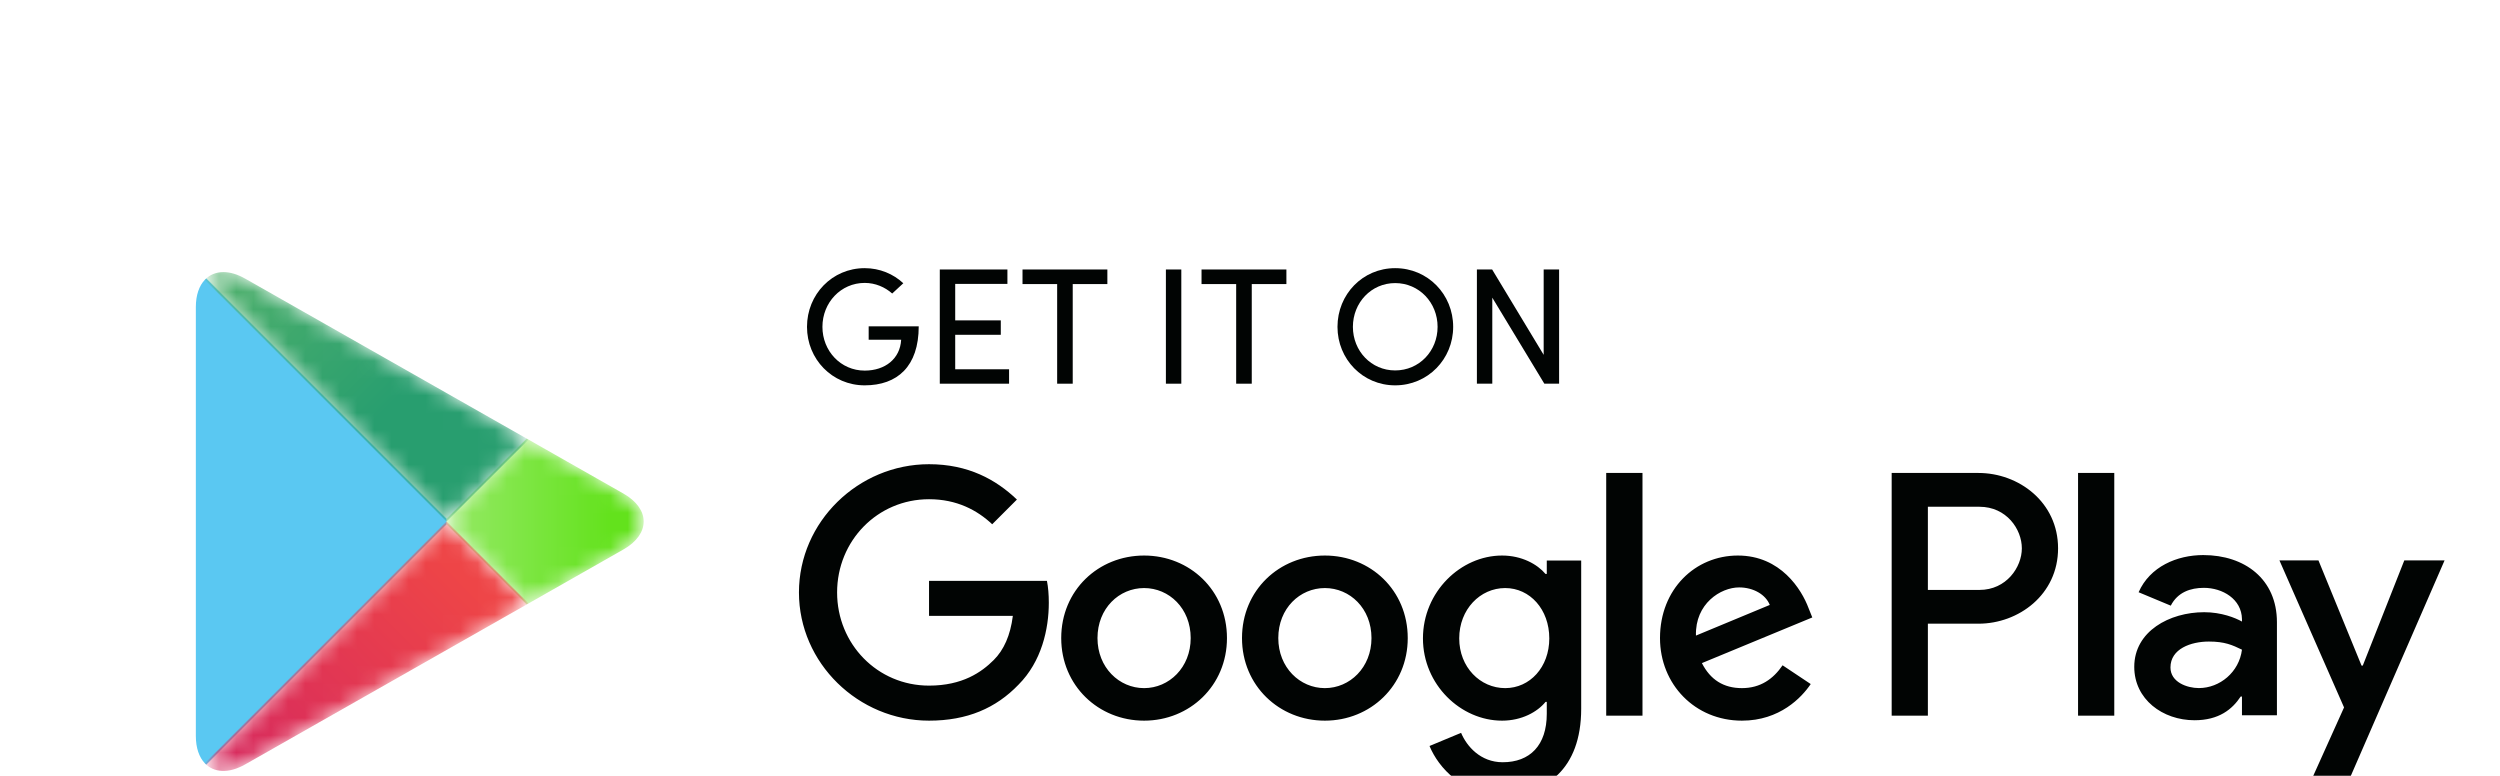 <?xml version="1.0" encoding="UTF-8"?>
<svg width="145px" height="45px" viewBox="115 45 1 45" version="1.1" xmlns="http://www.w3.org/2000/svg" xmlns:xlink="http://www.w3.org/1999/xlink">
    <title>F6C61374-5015-4F62-B09D-347478E5EB51</title>
    <defs>
        <filter x="-38.2%" y="-128.9%" width="176.3%" height="357.8%" filterUnits="objectBoundingBox" id="filter-1">
            <feOffset dx="0" dy="10" in="SourceAlpha" result="shadowOffsetOuter1"></feOffset>
            <feGaussianBlur stdDeviation="10" in="shadowOffsetOuter1" result="shadowBlurOuter1"></feGaussianBlur>
            <feColorMatrix values="0 0 0 0 0   0 0 0 0 0   0 0 0 0 0  0 0 0 0.1 0" type="matrix" in="shadowBlurOuter1" result="shadowMatrixOuter1"></feColorMatrix>
            <feMerge>
                <feMergeNode in="shadowMatrixOuter1"></feMergeNode>
                <feMergeNode in="SourceGraphic"></feMergeNode>
            </feMerge>
        </filter>
        <path d="M-0.001,4.847 L-0.001,5.011 L-0.001,5.176 L4.645,9.823 L4.751,9.764 L10.255,6.635 C11.827,5.742 11.827,4.28 10.255,3.387 L10.255,3.387 L4.752,0.26 L4.646,0.2 L-0.001,4.847 Z" id="path-2"></path>
        <linearGradient x1="80.752%" y1="50.002%" x2="-157.292%" y2="50.002%" id="linearGradient-4">
            <stop stop-color="#63E21C" offset="0%"></stop>
            <stop stop-color="#F8F8F8" offset="100%"></stop>
        </linearGradient>
        <path d="M0.68,14.131 C1.198,14.68 2.054,14.748 3.018,14.2 L3.018,14.2 L19.451,4.864 L14.699,0.111 L0.68,14.131 Z" id="path-5"></path>
        <linearGradient x1="86.247%" y1="30.901%" x2="-50.141%" y2="136.016%" id="linearGradient-7">
            <stop stop-color="#EE4547" offset="0%"></stop>
            <stop stop-color="#C7186D" offset="100%"></stop>
        </linearGradient>
        <path d="M0.68,0.792 L14.699,14.811 L19.452,10.06 L3.018,0.722 C2.566,0.466 2.138,0.344 1.757,0.344 L1.757,0.344 C1.326,0.344 0.956,0.5 0.68,0.792" id="path-8"></path>
        <linearGradient x1="-50.747%" y1="-36.477%" x2="60.606%" y2="49.339%" id="linearGradient-10">
            <stop stop-color="#73C169" offset="0%"></stop>
            <stop stop-color="#289E6F" offset="100%"></stop>
        </linearGradient>
    </defs>
    <g id="Web" stroke="none" stroke-width="1" fill="none" fill-rule="evenodd">
        <g id="Splash" transform="translate(-313, -845)">
            <g id="Group-31" filter="url(#filter-1)" transform="translate(356, 888)">
                <g id="Group-9" transform="translate(0, 0.037)">
                    <path d="M146.598,43.935 L5.733,43.935 C2.879,43.935 0.565,41.621 0.565,38.767 L0.565,5.396 C0.565,2.542 2.879,0.228 5.733,0.228 L146.598,0.228 C149.452,0.228 151.765,2.542 151.765,5.396 L151.765,38.767 C151.765,41.621 149.452,43.935 146.598,43.935" id="Fill-1" fill="#FFFFFF"></path>
                    <path d="M120.527,33.47 L122.628,33.47 L122.628,19.395 L120.527,19.395 L120.527,33.47 Z M139.45,24.465 L137.041,30.568 L136.969,30.568 L134.47,24.465 L132.207,24.465 L135.955,32.994 L133.818,37.739 L136.009,37.739 L141.786,24.465 L139.45,24.465 Z M127.534,31.871 C126.847,31.871 125.887,31.528 125.887,30.676 C125.887,29.59 127.082,29.173 128.114,29.173 C129.038,29.173 129.473,29.373 130.034,29.644 C129.87,30.948 128.748,31.871 127.534,31.871 L127.534,31.871 Z M127.788,24.157 C126.267,24.157 124.692,24.827 124.04,26.313 L125.905,27.091 C126.303,26.313 127.046,26.058 127.824,26.058 C128.911,26.058 130.015,26.711 130.034,27.869 L130.034,28.014 C129.654,27.797 128.839,27.471 127.843,27.471 C125.833,27.471 123.787,28.576 123.787,30.64 C123.787,32.524 125.434,33.737 127.282,33.737 C128.694,33.737 129.473,33.103 129.961,32.36 L130.034,32.36 L130.034,33.447 L132.062,33.447 L132.062,28.051 C132.062,25.552 130.196,24.157 127.788,24.157 L127.788,24.157 Z M114.806,26.179 L111.817,26.179 L111.817,21.355 L114.806,21.355 C116.376,21.355 117.267,22.655 117.267,23.767 C117.267,24.857 116.376,26.179 114.806,26.179 L114.806,26.179 Z M114.752,19.395 L109.717,19.395 L109.717,33.47 L111.817,33.47 L111.817,28.137 L114.752,28.137 C117.08,28.137 119.368,26.452 119.368,23.767 C119.368,21.081 117.08,19.395 114.752,19.395 L114.752,19.395 Z M87.302,31.874 C85.85,31.874 84.635,30.659 84.635,28.99 C84.635,27.304 85.85,26.07 87.302,26.07 C88.735,26.07 89.859,27.304 89.859,28.99 C89.859,30.659 88.735,31.874 87.302,31.874 L87.302,31.874 Z M89.713,25.253 L89.641,25.253 C89.169,24.691 88.263,24.184 87.12,24.184 C84.726,24.184 82.531,26.287 82.531,28.99 C82.531,31.675 84.726,33.761 87.12,33.761 C88.263,33.761 89.169,33.253 89.641,32.673 L89.713,32.673 L89.713,33.362 C89.713,35.194 88.735,36.173 87.156,36.173 C85.868,36.173 85.07,35.247 84.743,34.468 L82.912,35.23 C83.438,36.499 84.834,38.059 87.156,38.059 C89.623,38.059 91.709,36.609 91.709,33.071 L91.709,24.474 L89.713,24.474 L89.713,25.253 Z M93.16,33.47 L95.264,33.47 L95.264,19.395 L93.16,19.395 L93.16,33.47 Z M98.365,28.827 C98.311,26.977 99.798,26.033 100.869,26.033 C101.703,26.033 102.411,26.451 102.647,27.049 L98.365,28.827 Z M104.895,27.231 C104.496,26.161 103.281,24.184 100.796,24.184 C98.33,24.184 96.28,26.124 96.28,28.972 C96.28,31.656 98.311,33.761 101.032,33.761 C103.227,33.761 104.496,32.418 105.022,31.638 L103.39,30.55 C102.846,31.348 102.102,31.874 101.032,31.874 C99.962,31.874 99.2,31.385 98.71,30.423 L105.113,27.775 L104.895,27.231 Z M53.884,25.652 L53.884,27.685 L58.745,27.685 C58.6,28.827 58.22,29.661 57.639,30.242 C56.932,30.949 55.825,31.729 53.884,31.729 C50.891,31.729 48.552,29.317 48.552,26.324 C48.552,23.331 50.891,20.918 53.884,20.918 C55.499,20.918 56.678,21.554 57.548,22.37 L58.981,20.937 C57.766,19.776 56.152,18.887 53.884,18.887 C49.785,18.887 46.339,22.225 46.339,26.324 C46.339,30.423 49.785,33.761 53.884,33.761 C56.097,33.761 57.766,33.035 59.072,31.675 C60.414,30.333 60.831,28.445 60.831,26.923 C60.831,26.451 60.795,26.016 60.722,25.652 L53.884,25.652 Z M66.357,31.874 C64.907,31.874 63.654,30.677 63.654,28.972 C63.654,27.248 64.907,26.07 66.357,26.07 C67.809,26.07 69.06,27.248 69.06,28.972 C69.06,30.677 67.809,31.874 66.357,31.874 L66.357,31.874 Z M66.357,24.184 C63.709,24.184 61.551,26.197 61.551,28.972 C61.551,31.729 63.709,33.761 66.357,33.761 C69.005,33.761 71.164,31.729 71.164,28.972 C71.164,26.197 69.005,24.184 66.357,24.184 L66.357,24.184 Z M76.843,31.874 C75.392,31.874 74.141,30.677 74.141,28.972 C74.141,27.248 75.392,26.07 76.843,26.07 C78.294,26.07 79.546,27.248 79.546,28.972 C79.546,30.677 78.294,31.874 76.843,31.874 L76.843,31.874 Z M76.843,24.184 C74.195,24.184 72.036,26.197 72.036,28.972 C72.036,31.729 74.195,33.761 76.843,33.761 C79.491,33.761 81.649,31.729 81.649,28.972 C81.649,26.197 79.491,24.184 76.843,24.184 L76.843,24.184 Z" id="Fill-6" fill="#010403"></path>
                    <path d="M11.88,8.192 C11.552,8.537 11.359,9.075 11.359,9.772 L11.359,34.651 C11.359,35.348 11.552,35.886 11.88,36.232 L11.963,36.313 L25.899,22.376 L25.899,22.211 L25.899,22.047 L11.963,8.11 L11.88,8.192 Z" id="Fill-8" fill="#5AC8F2"></path>
                </g>
                <g id="Group-12" transform="translate(25.9, 17.237)">
                    <mask id="mask-3" fill="white">
                        <use xlink:href="#path-2"></use>
                    </mask>
                    <g id="Clip-11"></g>
                    <path d="M-0.001,4.847 L-0.001,5.011 L-0.001,5.176 L4.645,9.823 L4.751,9.764 L10.255,6.635 C11.827,5.742 11.827,4.28 10.255,3.387 L10.255,3.387 L4.752,0.26 L4.646,0.2 L-0.001,4.847 Z" id="Fill-10" fill="url(#linearGradient-4)" mask="url(#mask-3)"></path>
                </g>
                <g id="Group-15" transform="translate(11.2, 22.137)">
                    <mask id="mask-6" fill="white">
                        <use xlink:href="#path-5"></use>
                    </mask>
                    <g id="Clip-14"></g>
                    <path d="M0.68,14.131 C1.198,14.68 2.054,14.748 3.018,14.2 L3.018,14.2 L19.451,4.864 L14.699,0.111 L0.68,14.131 Z" id="Fill-13" fill="url(#linearGradient-7)" mask="url(#mask-6)"></path>
                </g>
                <g id="Group-18" transform="translate(11.2, 7.437)">
                    <mask id="mask-9" fill="white">
                        <use xlink:href="#path-8"></use>
                    </mask>
                    <g id="Clip-17"></g>
                    <path d="M0.68,0.792 L14.699,14.811 L19.452,10.06 L3.018,0.722 C2.566,0.466 2.138,0.344 1.757,0.344 L1.757,0.344 C1.326,0.344 0.956,0.5 0.68,0.792" id="Fill-16" fill="url(#linearGradient-10)" mask="url(#mask-9)"></path>
                </g>
                <g id="Group-30" transform="translate(46.2, 7.437)" fill="#010403">
                    <path d="M5.548,1.587 C5.125,1.213 4.568,0.972 3.952,0.972 C2.568,0.972 1.501,2.116 1.501,3.52 C1.501,4.924 2.568,6.058 3.952,6.058 C5.144,6.058 6.009,5.365 6.067,4.269 L4.183,4.269 L4.183,3.491 L7.086,3.491 C7.086,5.817 5.846,6.913 3.952,6.913 C2.068,6.913 0.606,5.394 0.606,3.52 C0.606,1.635 2.068,0.116 3.952,0.116 C4.827,0.116 5.615,0.453 6.192,0.991 L5.548,1.587 Z" id="Fill-19"></path>
                    <polygon id="Fill-21" points="12.23 0.193 12.23 1.029 9.202 1.029 9.202 3.145 11.846 3.145 11.846 3.981 9.202 3.981 9.202 5.981 12.326 5.981 12.326 6.817 8.308 6.817 8.308 0.193"></polygon>
                    <polygon id="Fill-23" points="18.027 0.193 18.027 1.039 16.018 1.039 16.018 6.817 15.115 6.817 15.115 1.039 13.106 1.039 13.106 0.193"></polygon>
                    <polygon id="Fill-25" points="21.422 6.817 22.316 6.817 22.316 0.193 21.422 0.193"></polygon>
                    <polygon id="Fill-27" points="28.411 0.193 28.411 1.039 26.402 1.039 26.402 6.817 25.498 6.817 25.498 1.039 23.489 1.039 23.489 0.193"></polygon>
                    <path d="M34.719,6.048 C36.113,6.048 37.18,4.924 37.18,3.52 C37.18,2.116 36.113,0.982 34.719,0.982 C33.334,0.982 32.268,2.116 32.268,3.52 C32.268,4.924 33.334,6.048 34.719,6.048 M34.719,0.116 C36.612,0.116 38.084,1.635 38.084,3.52 C38.084,5.394 36.612,6.913 34.719,6.913 C32.835,6.913 31.374,5.394 31.374,3.52 C31.374,1.635 32.835,0.116 34.719,0.116" id="Fill-28"></path>
                    <polygon id="Fill-29" points="43.372 6.817 40.353 1.828 40.353 6.817 39.46 6.817 39.46 0.193 40.344 0.193 43.333 5.144 43.333 0.193 44.228 0.193 44.228 6.817"></polygon>
                </g>
            </g>
        </g>
    </g>
</svg>